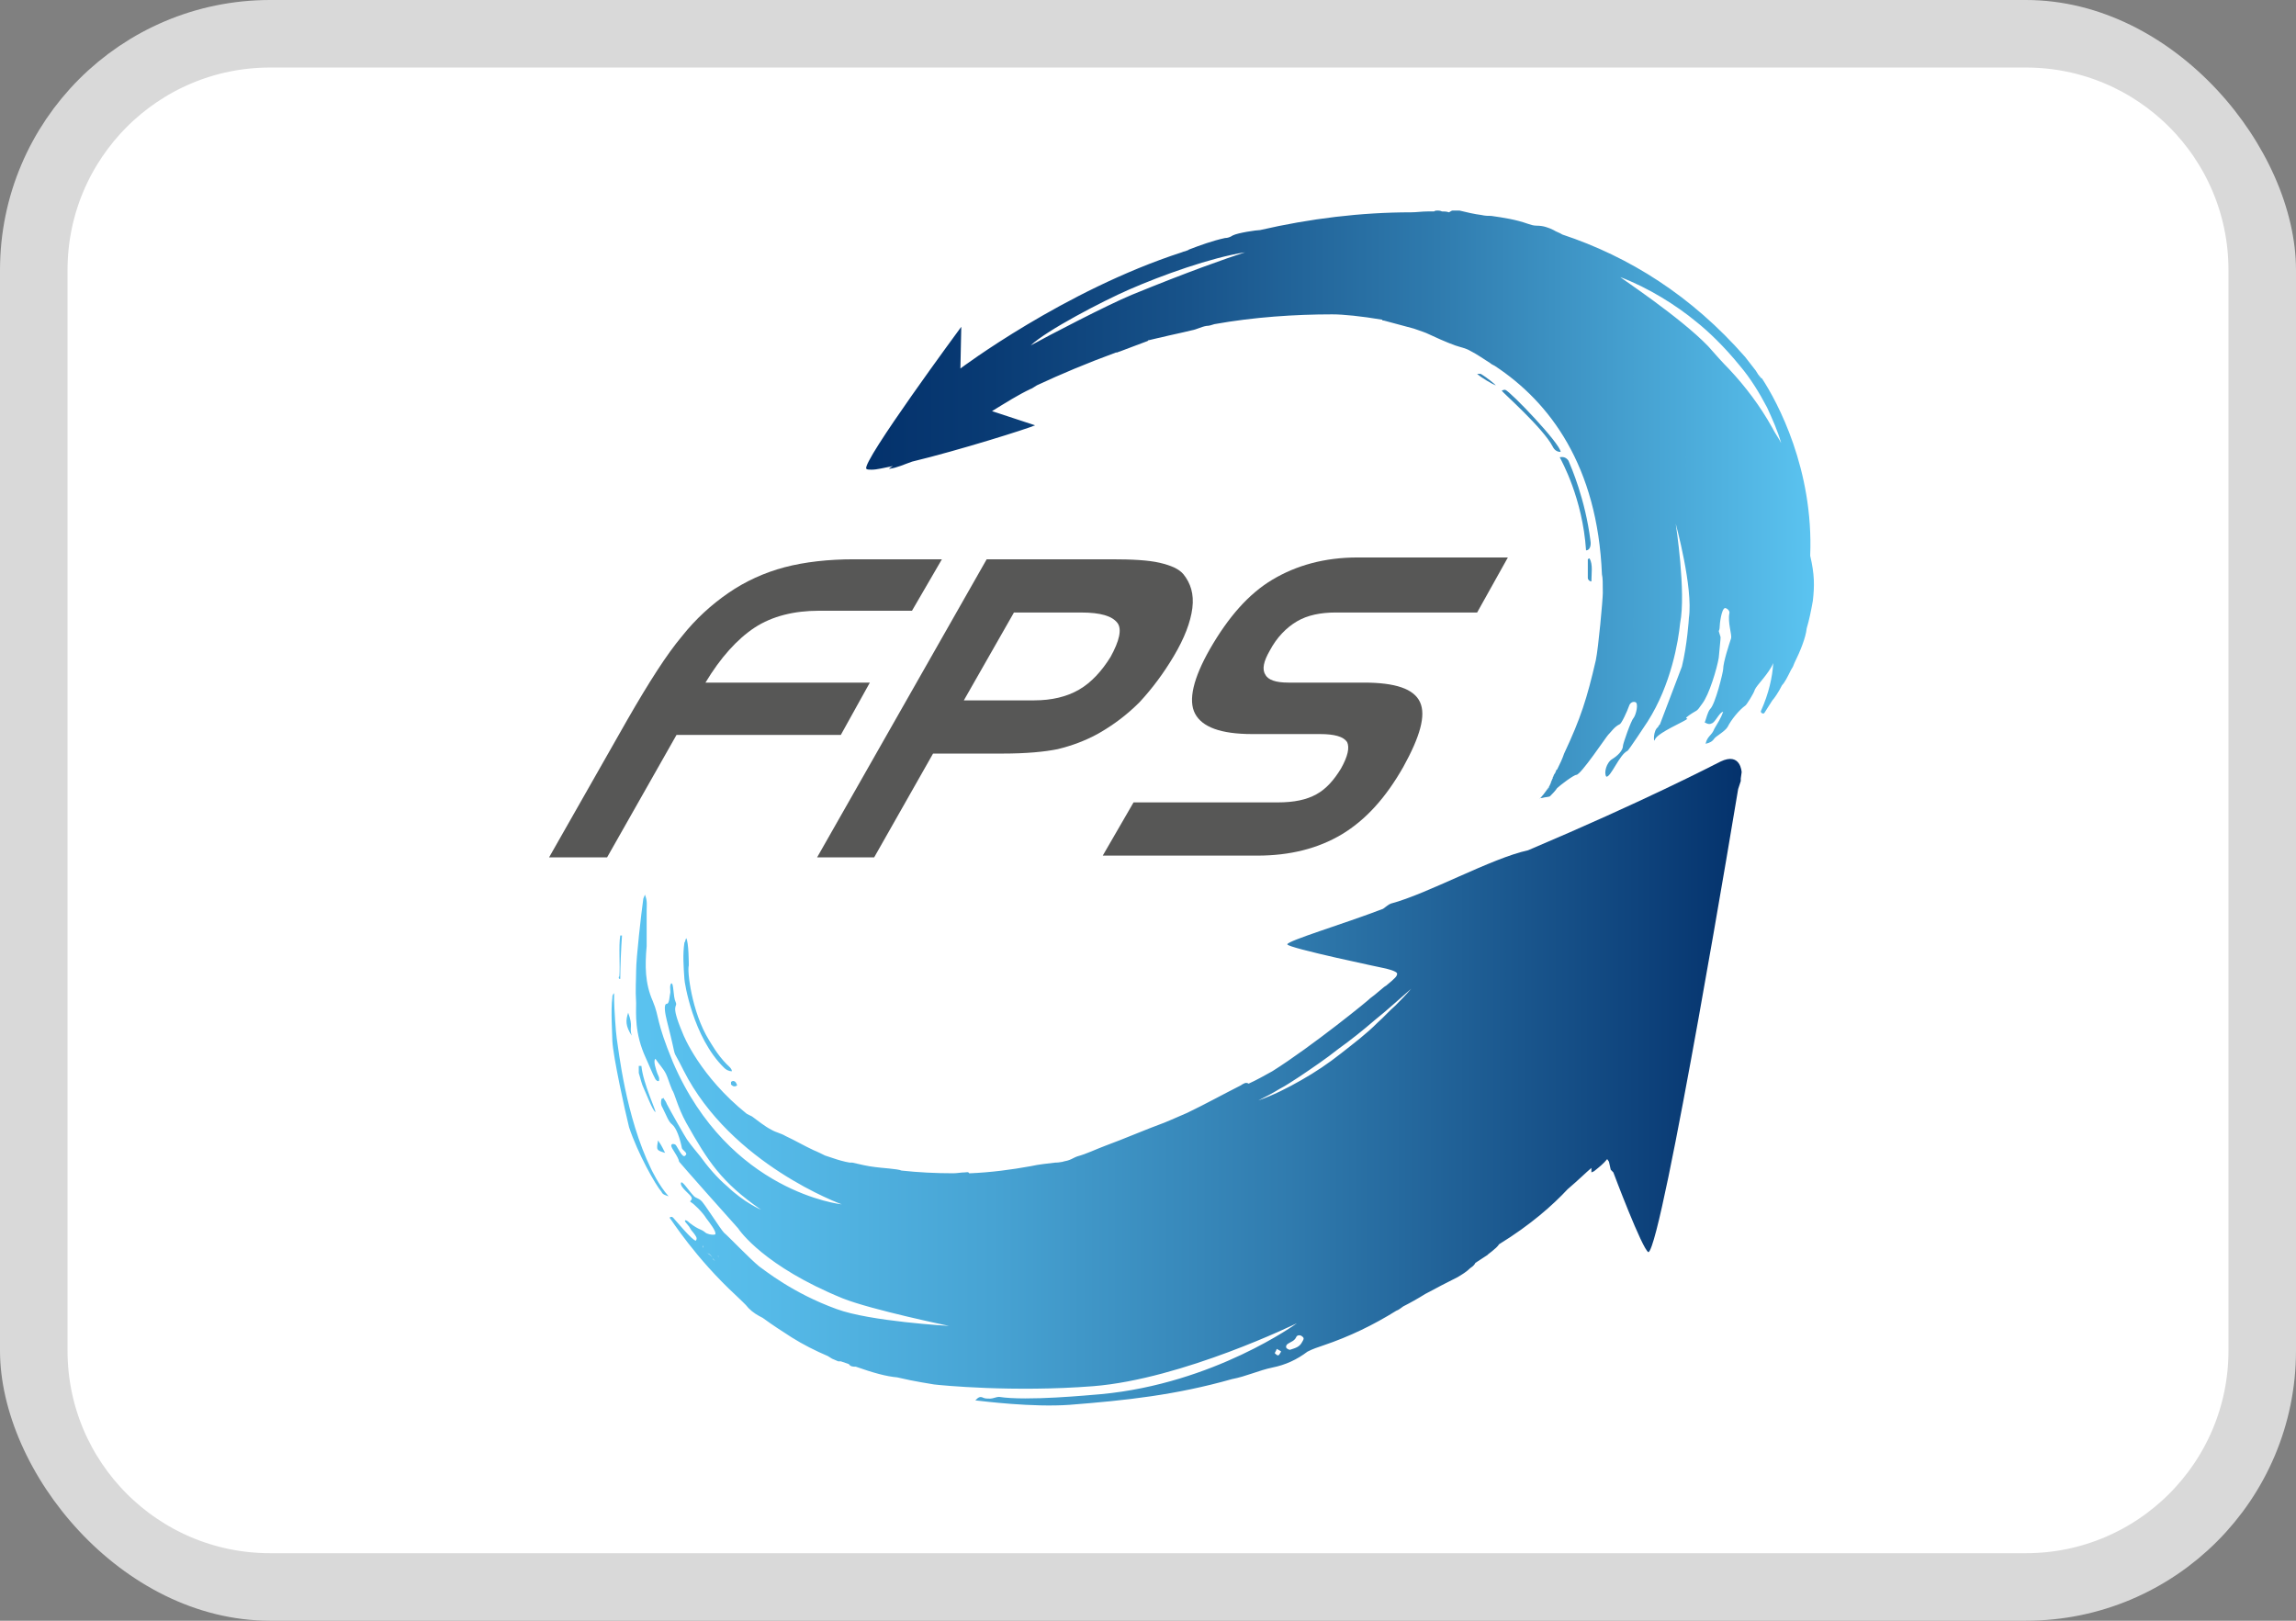 <svg width="34" height="24" viewBox="0 0 34 24" fill="none" xmlns="http://www.w3.org/2000/svg">
<rect x="0" y="0" width="34" height="24" fill="#808080" stroke="none"/>
<g clip-path="url(#clip0_968_37425)">
<path d="M0.5 4C0.5 2.067 2.067 0.5 4 0.5H30C31.933 0.5 33.5 2.067 33.5 4V20C33.5 21.933 31.933 23.5 30 23.5H4C2.067 23.5 0.5 21.933 0.5 20V4Z" fill="white" stroke="#D9D9D9"/>
<g clip-path="url(#clip1_968_37425)">
<path d="M10.63 18.596C10.643 18.609 10.643 18.622 10.643 18.635C10.643 18.674 10.617 18.688 10.591 18.674C10.578 18.661 10.565 18.648 10.552 18.635C10.539 18.596 10.513 18.569 10.474 18.556C10.448 18.543 10.422 18.504 10.409 18.477C10.409 18.464 10.409 18.451 10.409 18.438C10.409 18.438 10.435 18.425 10.448 18.438C10.513 18.491 10.565 18.543 10.63 18.596ZM10.721 15.81C10.747 15.837 10.786 15.863 10.838 15.863C10.838 15.823 10.786 15.784 10.76 15.758C10.617 15.613 10.526 15.442 10.5 15.403C10.239 14.982 10.174 14.365 10.2 14.299C10.2 14.286 10.2 13.945 10.161 13.892C10.148 13.918 10.148 13.945 10.135 13.958C10.109 14.129 10.122 14.312 10.135 14.496C10.135 14.549 10.265 15.364 10.721 15.81ZM9.172 14.496H9.185C9.185 14.326 9.198 14.023 9.211 13.853C9.198 13.853 9.185 13.853 9.185 13.853C9.159 14.01 9.185 14.299 9.172 14.457C9.159 14.47 9.159 14.483 9.172 14.496ZM10.825 16.02C10.825 16.034 10.825 16.047 10.825 16.06C10.851 16.086 10.877 16.099 10.916 16.073C10.903 16.034 10.89 16.007 10.851 16.007L10.825 16.02ZM9.459 15.889C9.485 15.968 9.498 16.047 9.537 16.126C9.563 16.178 9.667 16.454 9.706 16.467C9.719 16.454 9.524 16.047 9.498 15.784C9.485 15.784 9.472 15.784 9.459 15.784C9.459 15.823 9.459 15.863 9.459 15.889ZM9.302 14.996C9.263 15.114 9.263 15.193 9.355 15.337C9.315 15.206 9.381 15.206 9.302 14.996ZM9.771 16.927C9.758 16.914 9.758 16.901 9.745 16.888C9.719 17.032 9.719 17.032 9.849 17.072C9.823 17.019 9.797 16.966 9.771 16.927ZM9.133 15.377C9.12 15.298 9.094 14.917 9.094 14.799C9.094 14.772 9.094 14.733 9.094 14.707C9.068 14.733 9.068 14.746 9.068 14.772C9.042 14.956 9.068 15.324 9.068 15.416C9.081 15.653 9.25 16.428 9.315 16.691C9.446 17.085 9.706 17.545 9.797 17.65C9.81 17.689 9.862 17.702 9.901 17.715C9.758 17.558 9.641 17.308 9.641 17.308C9.263 16.533 9.159 15.534 9.133 15.377ZM19.284 19.791C19.258 19.765 19.206 19.765 19.193 19.804C19.167 19.857 19.115 19.87 19.076 19.896C19.05 19.91 19.037 19.936 19.05 19.962C19.063 19.975 19.089 19.988 19.102 19.988C19.18 19.962 19.245 19.949 19.284 19.87C19.297 19.844 19.323 19.818 19.284 19.791ZM18.881 20.041C18.893 20.054 18.92 20.08 18.933 20.067C18.946 20.067 18.959 20.028 18.972 20.015C18.959 20.002 18.933 19.988 18.907 19.975C18.894 20.015 18.867 20.041 18.881 20.041ZM10.448 18.438C10.435 18.438 10.422 18.438 10.409 18.438C10.409 18.451 10.396 18.464 10.409 18.477C10.435 18.504 10.448 18.543 10.474 18.556C10.513 18.582 10.539 18.596 10.552 18.635C10.552 18.648 10.578 18.661 10.591 18.674C10.617 18.688 10.643 18.674 10.643 18.635C10.643 18.622 10.643 18.596 10.63 18.596C10.565 18.543 10.513 18.491 10.448 18.438ZM25.778 11.527C25.778 11.54 25.778 11.553 25.778 11.566C25.765 11.606 25.752 11.645 25.739 11.685C25.739 11.685 24.62 18.438 24.411 18.543C24.32 18.504 23.891 17.361 23.891 17.361L23.852 17.321L23.826 17.203L23.8 17.164C23.748 17.229 23.683 17.282 23.617 17.334C23.605 17.348 23.591 17.348 23.566 17.361C23.566 17.334 23.566 17.321 23.566 17.295C23.487 17.361 23.383 17.466 23.214 17.61C22.993 17.847 22.668 18.136 22.199 18.425C22.16 18.491 22.017 18.582 22.03 18.582C21.965 18.622 21.913 18.661 21.848 18.701C21.822 18.753 21.783 18.767 21.77 18.78C21.718 18.832 21.652 18.872 21.587 18.911C21.431 18.99 21.275 19.069 21.106 19.161C21.002 19.226 20.885 19.292 20.78 19.345C20.741 19.371 20.715 19.397 20.676 19.41C20.338 19.62 19.987 19.791 19.596 19.923C19.518 19.949 19.44 19.975 19.362 20.015C19.206 20.133 19.037 20.212 18.841 20.251C18.646 20.291 18.451 20.383 18.243 20.422C17.41 20.658 16.681 20.737 15.835 20.803C15.289 20.842 14.56 20.75 14.443 20.737C14.482 20.698 14.508 20.672 14.56 20.698C14.586 20.711 14.625 20.711 14.664 20.711C14.703 20.711 14.755 20.685 14.794 20.685C15.211 20.75 16.135 20.658 16.304 20.645C17.983 20.488 19.206 19.594 19.206 19.594C19.206 19.594 17.514 20.422 16.187 20.527C15.002 20.619 13.935 20.514 13.831 20.501C13.766 20.488 13.558 20.461 13.285 20.396C13.129 20.383 12.933 20.33 12.673 20.238C12.634 20.238 12.595 20.238 12.569 20.199C12.53 20.186 12.491 20.172 12.452 20.159C12.439 20.159 12.426 20.159 12.413 20.159C12.387 20.146 12.348 20.133 12.322 20.12C12.296 20.107 12.283 20.093 12.257 20.08C12.074 20.002 11.892 19.91 11.723 19.804C11.58 19.712 11.437 19.62 11.294 19.515C11.216 19.476 11.15 19.437 11.085 19.371C11.033 19.305 10.968 19.253 10.903 19.187C10.291 18.622 9.94 18.057 9.914 18.031C9.953 18.004 9.966 18.031 9.979 18.044C10.005 18.07 10.252 18.372 10.305 18.372C10.331 18.333 10.305 18.307 10.278 18.267C10.187 18.162 10.252 18.215 10.161 18.11C10.122 18.07 10.148 18.044 10.213 18.11C10.37 18.228 10.37 18.188 10.448 18.254C10.461 18.267 10.539 18.294 10.591 18.28C10.617 18.241 10.5 18.096 10.461 18.044C10.396 17.939 10.265 17.82 10.239 17.807C10.187 17.781 10.265 17.781 10.239 17.729C10.226 17.689 10.07 17.584 10.083 17.518C10.096 17.466 10.2 17.637 10.278 17.715C10.305 17.742 10.344 17.742 10.383 17.781C10.422 17.807 10.669 18.201 10.721 18.254C10.786 18.307 11.098 18.635 11.242 18.753C11.32 18.806 11.736 19.148 12.387 19.384C12.881 19.568 14.053 19.634 14.053 19.634C14.053 19.634 12.907 19.397 12.478 19.226C11.32 18.753 10.955 18.228 10.929 18.188C10.786 18.031 10.122 17.282 10.057 17.203C10.044 17.124 9.94 17.006 9.94 16.966C9.94 16.927 9.992 16.94 10.005 16.953C10.031 16.98 10.109 17.164 10.148 17.111C10.2 17.072 10.096 17.032 10.096 16.993C10.07 16.861 10.018 16.704 9.953 16.651C9.901 16.612 9.875 16.533 9.81 16.401C9.784 16.362 9.784 16.309 9.797 16.27C9.81 16.27 9.81 16.27 9.823 16.257C9.836 16.283 9.862 16.309 9.875 16.349C9.914 16.428 10.161 16.861 10.174 16.875C10.239 16.966 10.305 17.045 10.37 17.124C10.474 17.269 10.617 17.439 10.773 17.571C11.02 17.807 11.268 17.913 11.268 17.913C10.682 17.505 10.487 17.203 10.161 16.625C10.031 16.388 9.992 16.191 9.953 16.139C9.914 16.047 9.888 15.955 9.862 15.902C9.823 15.823 9.758 15.758 9.706 15.679C9.667 15.705 9.719 15.85 9.732 15.889C9.745 15.928 9.771 15.955 9.758 16.007C9.732 16.02 9.706 15.981 9.706 15.981C9.667 15.915 9.589 15.718 9.563 15.666C9.394 15.298 9.42 15.009 9.42 14.851C9.407 14.654 9.42 14.509 9.42 14.378C9.42 14.181 9.498 13.511 9.524 13.327C9.524 13.301 9.537 13.288 9.55 13.248C9.589 13.34 9.576 13.406 9.576 13.485C9.576 13.55 9.576 13.931 9.576 14.01C9.55 14.299 9.55 14.562 9.667 14.825C9.771 15.075 9.706 15.101 9.966 15.731C10.799 17.663 12.465 17.834 12.465 17.834C12.465 17.834 10.825 17.242 10.122 15.85C9.914 15.429 10.057 15.823 9.875 15.114C9.849 15.009 9.823 14.864 9.875 14.864C9.914 14.864 9.914 14.746 9.927 14.694C9.927 14.654 9.914 14.588 9.94 14.562C9.979 14.549 9.966 14.759 10.005 14.838C10.044 14.93 9.914 14.838 10.109 15.298C10.122 15.337 10.37 15.942 11.059 16.494C11.085 16.507 11.111 16.52 11.137 16.533C11.229 16.599 11.32 16.677 11.424 16.73C11.489 16.769 11.567 16.782 11.632 16.822C11.775 16.888 11.905 16.966 12.048 17.032C12.048 17.032 12.113 17.058 12.217 17.111C12.257 17.124 12.296 17.137 12.335 17.15C12.413 17.177 12.504 17.203 12.582 17.216C12.595 17.216 12.608 17.216 12.621 17.216C12.738 17.242 12.842 17.269 12.959 17.282C13.037 17.295 13.298 17.308 13.35 17.334C13.597 17.361 13.857 17.374 14.117 17.374C14.17 17.374 14.235 17.361 14.287 17.361C14.313 17.361 14.339 17.348 14.352 17.374C14.352 17.374 14.352 17.374 14.365 17.374C14.677 17.361 14.976 17.321 15.263 17.269C15.38 17.242 15.523 17.229 15.627 17.216H15.64C15.679 17.216 15.731 17.203 15.744 17.203C15.718 17.203 15.809 17.19 15.835 17.177C15.874 17.164 15.913 17.137 15.953 17.124C16.096 17.085 16.226 17.019 16.369 16.966C16.655 16.861 16.954 16.73 17.241 16.625C17.241 16.625 17.371 16.572 17.579 16.48C17.852 16.349 18.113 16.204 18.373 16.073C18.412 16.047 18.451 16.02 18.49 16.047C18.607 15.994 18.724 15.928 18.841 15.863C19.427 15.495 20.299 14.786 20.286 14.786C20.364 14.733 20.52 14.588 20.52 14.601C20.663 14.483 20.689 14.457 20.689 14.418C20.689 14.378 20.507 14.339 20.507 14.339C20.507 14.339 19.063 14.037 19.063 13.984C19.063 13.931 19.896 13.682 20.481 13.458C20.52 13.432 20.559 13.393 20.598 13.38C21.145 13.235 22.082 12.71 22.628 12.591C24.333 11.869 25.348 11.343 25.479 11.277C25.778 11.133 25.791 11.435 25.791 11.435L25.778 11.527ZM20.898 14.641C20.715 14.799 20.546 14.956 20.364 15.101C20.182 15.258 20 15.403 19.817 15.534C19.635 15.679 19.44 15.81 19.245 15.942C19.141 16.007 19.05 16.073 18.946 16.126C18.841 16.191 18.737 16.244 18.633 16.296C18.855 16.218 19.063 16.113 19.271 15.994C19.479 15.876 19.674 15.745 19.857 15.6C20.039 15.456 20.234 15.311 20.403 15.14C20.494 15.061 20.572 14.969 20.663 14.891C20.741 14.812 20.82 14.733 20.898 14.641Z" fill="url(#paint0_linear_968_37425)"/>
<path d="M23.552 8.006C23.566 8.085 23.539 8.15 23.487 8.15C23.435 7.375 23.123 6.823 23.097 6.771C23.162 6.758 23.201 6.784 23.227 6.823C23.266 6.915 23.474 7.388 23.552 8.006ZM23.11 6.692C23.11 6.574 22.368 5.798 22.29 5.772C22.277 5.772 22.264 5.772 22.238 5.785C22.251 5.812 22.85 6.337 22.993 6.613C23.019 6.666 23.058 6.692 23.11 6.692ZM21.926 5.536C21.913 5.536 21.9 5.536 21.874 5.536C21.926 5.588 22.108 5.693 22.147 5.706C22.16 5.706 22.017 5.588 21.926 5.536ZM23.513 8.558C23.513 8.584 23.539 8.61 23.566 8.61C23.566 8.492 23.591 8.361 23.539 8.269C23.526 8.269 23.513 8.282 23.513 8.282C23.513 8.374 23.513 8.466 23.513 8.558ZM26.845 8.899C26.819 9.044 26.793 9.175 26.754 9.306C26.741 9.438 26.663 9.635 26.572 9.819C26.559 9.858 26.546 9.885 26.52 9.924C26.468 10.029 26.428 10.108 26.389 10.147C26.337 10.252 26.272 10.344 26.246 10.371C26.207 10.436 26.168 10.489 26.129 10.555C26.116 10.581 26.064 10.555 26.077 10.528C26.194 10.266 26.246 10.029 26.259 9.819C26.194 9.977 26.012 10.147 25.986 10.213C25.973 10.266 25.856 10.45 25.843 10.45C25.752 10.515 25.635 10.66 25.583 10.765C25.544 10.831 25.4 10.909 25.387 10.936C25.361 10.975 25.322 11.001 25.257 11.014C25.283 10.896 25.348 10.896 25.387 10.791C25.439 10.699 25.479 10.647 25.517 10.541C25.465 10.541 25.4 10.699 25.348 10.712C25.296 10.739 25.257 10.699 25.244 10.699C25.27 10.633 25.283 10.555 25.322 10.502C25.4 10.436 25.517 9.95 25.517 9.911C25.517 9.806 25.609 9.53 25.635 9.451C25.648 9.398 25.583 9.215 25.609 9.083C25.622 9.044 25.57 9.004 25.544 9.004C25.491 9.017 25.465 9.241 25.465 9.293C25.465 9.293 25.465 9.32 25.452 9.346C25.465 9.398 25.479 9.425 25.479 9.438C25.479 9.477 25.465 9.582 25.452 9.74C25.426 9.898 25.309 10.292 25.205 10.423C25.114 10.555 25.14 10.502 25.01 10.594C24.88 10.686 25.127 10.581 24.841 10.726C24.555 10.87 24.515 10.922 24.502 10.962C24.489 11.001 24.476 10.817 24.555 10.765C24.555 10.752 24.567 10.739 24.581 10.726L24.906 9.871C24.984 9.556 25.01 9.162 25.01 9.149C25.075 8.702 24.815 7.756 24.815 7.756C24.815 7.756 24.971 8.768 24.88 9.228C24.854 9.49 24.75 10.134 24.398 10.686C24.372 10.726 24.112 11.12 24.099 11.12C23.982 11.172 23.852 11.514 23.787 11.501C23.748 11.448 23.787 11.29 23.878 11.238C23.943 11.198 24.034 11.12 24.034 11.041C24.034 11.014 24.151 10.673 24.19 10.633C24.229 10.581 24.268 10.41 24.216 10.397C24.177 10.384 24.138 10.41 24.125 10.45C24.099 10.528 24.008 10.726 23.982 10.726C23.904 10.765 23.865 10.831 23.813 10.883C23.787 10.909 23.409 11.474 23.344 11.474C23.305 11.474 23.097 11.632 23.058 11.671C23.032 11.711 22.993 11.75 22.954 11.79C22.941 11.803 22.876 11.803 22.837 11.816C22.824 11.816 22.798 11.816 22.798 11.829L22.811 11.816C22.811 11.816 22.889 11.737 22.954 11.619C22.941 11.645 22.928 11.671 22.915 11.698C22.928 11.685 22.928 11.671 22.941 11.658C22.941 11.658 22.941 11.658 22.941 11.645C22.954 11.632 22.954 11.606 22.967 11.593C22.967 11.593 22.967 11.593 22.967 11.579C22.98 11.566 22.98 11.54 22.993 11.527V11.514C23.006 11.501 23.006 11.474 23.019 11.461C23.032 11.448 23.032 11.435 23.045 11.409C23.045 11.409 23.045 11.396 23.058 11.396C23.097 11.317 23.136 11.238 23.162 11.159C23.409 10.633 23.5 10.344 23.631 9.779C23.67 9.596 23.735 8.873 23.735 8.781C23.735 8.636 23.735 8.558 23.722 8.505C23.657 6.902 22.954 5.956 22.134 5.417C22.108 5.404 22.082 5.391 22.069 5.378C21.965 5.312 21.874 5.247 21.77 5.194C21.704 5.155 21.626 5.142 21.548 5.115C21.405 5.063 21.262 4.997 21.119 4.931C21.119 4.931 21.054 4.905 20.937 4.866C20.794 4.826 20.637 4.787 20.494 4.747C20.481 4.747 20.468 4.747 20.468 4.734C20.156 4.682 19.896 4.655 19.726 4.655C19.18 4.655 18.568 4.695 17.983 4.8C17.944 4.813 17.904 4.826 17.866 4.826C17.787 4.839 17.722 4.879 17.644 4.892C17.488 4.931 17.345 4.958 17.189 4.997C17.189 4.997 17.124 5.01 17.02 5.036C17.006 5.036 17.006 5.036 16.994 5.05C16.85 5.102 16.72 5.155 16.577 5.207C16.564 5.207 16.551 5.22 16.538 5.22H16.525C16.096 5.378 15.718 5.536 15.354 5.706C15.328 5.72 15.276 5.759 15.263 5.759C15.068 5.851 14.885 5.969 14.69 6.088L15.328 6.298C15.211 6.35 14.209 6.666 13.506 6.836C13.389 6.876 13.285 6.928 13.168 6.942C13.168 6.928 13.207 6.915 13.22 6.902C13.089 6.928 12.985 6.955 12.907 6.955C12.868 6.955 12.842 6.955 12.829 6.942C12.751 6.85 14.235 4.839 14.235 4.839L14.222 5.457C14.222 5.457 15.757 4.301 17.501 3.736C17.527 3.723 17.553 3.723 17.579 3.709C17.592 3.709 17.605 3.696 17.605 3.696C17.774 3.631 17.956 3.565 18.139 3.525C18.178 3.525 18.217 3.512 18.256 3.486C18.334 3.447 18.607 3.407 18.659 3.407C19.401 3.236 20.156 3.144 20.898 3.144C20.976 3.144 21.054 3.131 21.145 3.131C21.171 3.131 21.21 3.131 21.236 3.131C21.249 3.118 21.275 3.118 21.288 3.118C21.301 3.118 21.327 3.118 21.353 3.131C21.392 3.131 21.418 3.131 21.457 3.144C21.483 3.131 21.496 3.118 21.509 3.118C21.548 3.118 21.574 3.118 21.613 3.118C21.718 3.144 21.835 3.171 21.939 3.184C21.991 3.197 22.043 3.197 22.082 3.197C22.264 3.223 22.446 3.25 22.628 3.315C22.668 3.328 22.706 3.342 22.759 3.342C22.85 3.342 22.928 3.368 23.006 3.407C23.045 3.433 23.097 3.447 23.136 3.473C24.125 3.801 25.049 4.379 25.843 5.286C25.843 5.286 25.895 5.352 25.986 5.47C25.999 5.483 26.012 5.509 26.038 5.549L26.051 5.562C26.051 5.562 26.051 5.575 26.064 5.575C26.064 5.588 26.077 5.601 26.09 5.601C26.324 5.956 26.858 6.955 26.806 8.229C26.871 8.505 26.871 8.676 26.845 8.899ZM25.609 5.47C25.843 5.72 26.064 6.009 26.246 6.337C26.285 6.416 26.337 6.482 26.376 6.561C26.324 6.377 26.246 6.206 26.168 6.035C26.051 5.812 25.921 5.601 25.765 5.417C25.53 5.128 25.296 4.905 25.114 4.761C24.828 4.524 24.411 4.261 23.995 4.104C23.982 4.104 24.88 4.695 25.296 5.128C25.4 5.247 25.505 5.365 25.609 5.47ZM16.72 4.288C16.33 4.458 15.497 4.892 15.263 5.115C15.523 4.971 16.408 4.511 16.759 4.366C17.592 4.025 18.152 3.828 18.438 3.736C17.93 3.815 17.202 4.077 16.72 4.288Z" fill="url(#paint1_linear_968_37425)"/>
<path d="M9.289 10.66C9.614 10.095 9.875 9.688 10.096 9.425C10.304 9.162 10.538 8.952 10.786 8.781C11.033 8.61 11.319 8.479 11.618 8.4C11.918 8.321 12.269 8.282 12.647 8.282H13.948L13.505 9.044H12.126C11.762 9.044 11.436 9.123 11.176 9.293C10.916 9.464 10.668 9.74 10.447 10.108H12.881L12.451 10.883H10.018L8.99 12.696H8.131L9.289 10.66Z" fill="#575756"/>
<path d="M14.611 8.282H16.459C16.771 8.282 17.006 8.295 17.175 8.334C17.344 8.374 17.461 8.426 17.526 8.505C17.63 8.636 17.683 8.794 17.657 9.004C17.63 9.215 17.539 9.451 17.383 9.714C17.227 9.977 17.058 10.2 16.876 10.397C16.693 10.581 16.485 10.739 16.251 10.87C16.056 10.975 15.874 11.041 15.665 11.093C15.47 11.133 15.197 11.159 14.845 11.159H13.817L12.945 12.696H12.1L14.611 8.282ZM16.004 9.07H15.015L14.273 10.371H15.314C15.574 10.371 15.796 10.318 15.978 10.213C16.16 10.108 16.316 9.937 16.446 9.727C16.576 9.491 16.615 9.32 16.55 9.228C16.472 9.123 16.303 9.07 16.004 9.07Z" fill="#575756"/>
<path d="M21.874 9.07H19.779C19.558 9.07 19.362 9.109 19.206 9.201C19.05 9.293 18.907 9.438 18.803 9.635C18.712 9.793 18.686 9.911 18.738 9.99C18.777 10.069 18.894 10.108 19.076 10.108H20.195C20.664 10.108 20.937 10.2 21.028 10.397C21.119 10.594 21.028 10.909 20.781 11.356C20.52 11.816 20.221 12.144 19.87 12.355C19.518 12.565 19.102 12.67 18.62 12.67H16.33L16.786 11.882H18.92C19.167 11.882 19.349 11.842 19.492 11.763C19.636 11.685 19.753 11.553 19.857 11.382C19.961 11.198 19.987 11.067 19.948 10.988C19.896 10.909 19.766 10.87 19.544 10.87H18.542C18.074 10.87 17.801 10.765 17.697 10.568C17.592 10.371 17.671 10.042 17.918 9.609C18.191 9.136 18.49 8.794 18.842 8.584C19.193 8.374 19.61 8.255 20.104 8.255H22.329L21.874 9.07Z" fill="#575756"/>
</g>
</g>
<defs>
<linearGradient id="paint0_linear_968_37425" x1="9.048" y1="16.028" x2="25.789" y2="16.028" gradientUnits="userSpaceOnUse">
<stop stop-color="#5BC4F1"/>
<stop offset="0.128" stop-color="#56BBE9"/>
<stop offset="0.337" stop-color="#47A3D3"/>
<stop offset="0.6" stop-color="#307BAE"/>
<stop offset="0.905" stop-color="#0F447D"/>
<stop offset="1" stop-color="#04326C"/>
</linearGradient>
<linearGradient id="paint1_linear_968_37425" x1="12.894" y1="7.51" x2="26.87" y2="7.51" gradientUnits="userSpaceOnUse">
<stop stop-color="#04326C"/>
<stop offset="0.128" stop-color="#093B74"/>
<stop offset="0.337" stop-color="#18538A"/>
<stop offset="0.6" stop-color="#2F7BAE"/>
<stop offset="0.905" stop-color="#50B2E0"/>
<stop offset="1" stop-color="#5BC4F1"/>
</linearGradient>
<clipPath id="clip0_968_37425">
<rect width="34" height="24" rx="4" fill="white"/>
</clipPath>
<clipPath id="clip1_968_37425">
<rect width="19" height="18" fill="white" transform="translate(8 3)"/>
</clipPath>
</defs>
</svg>

